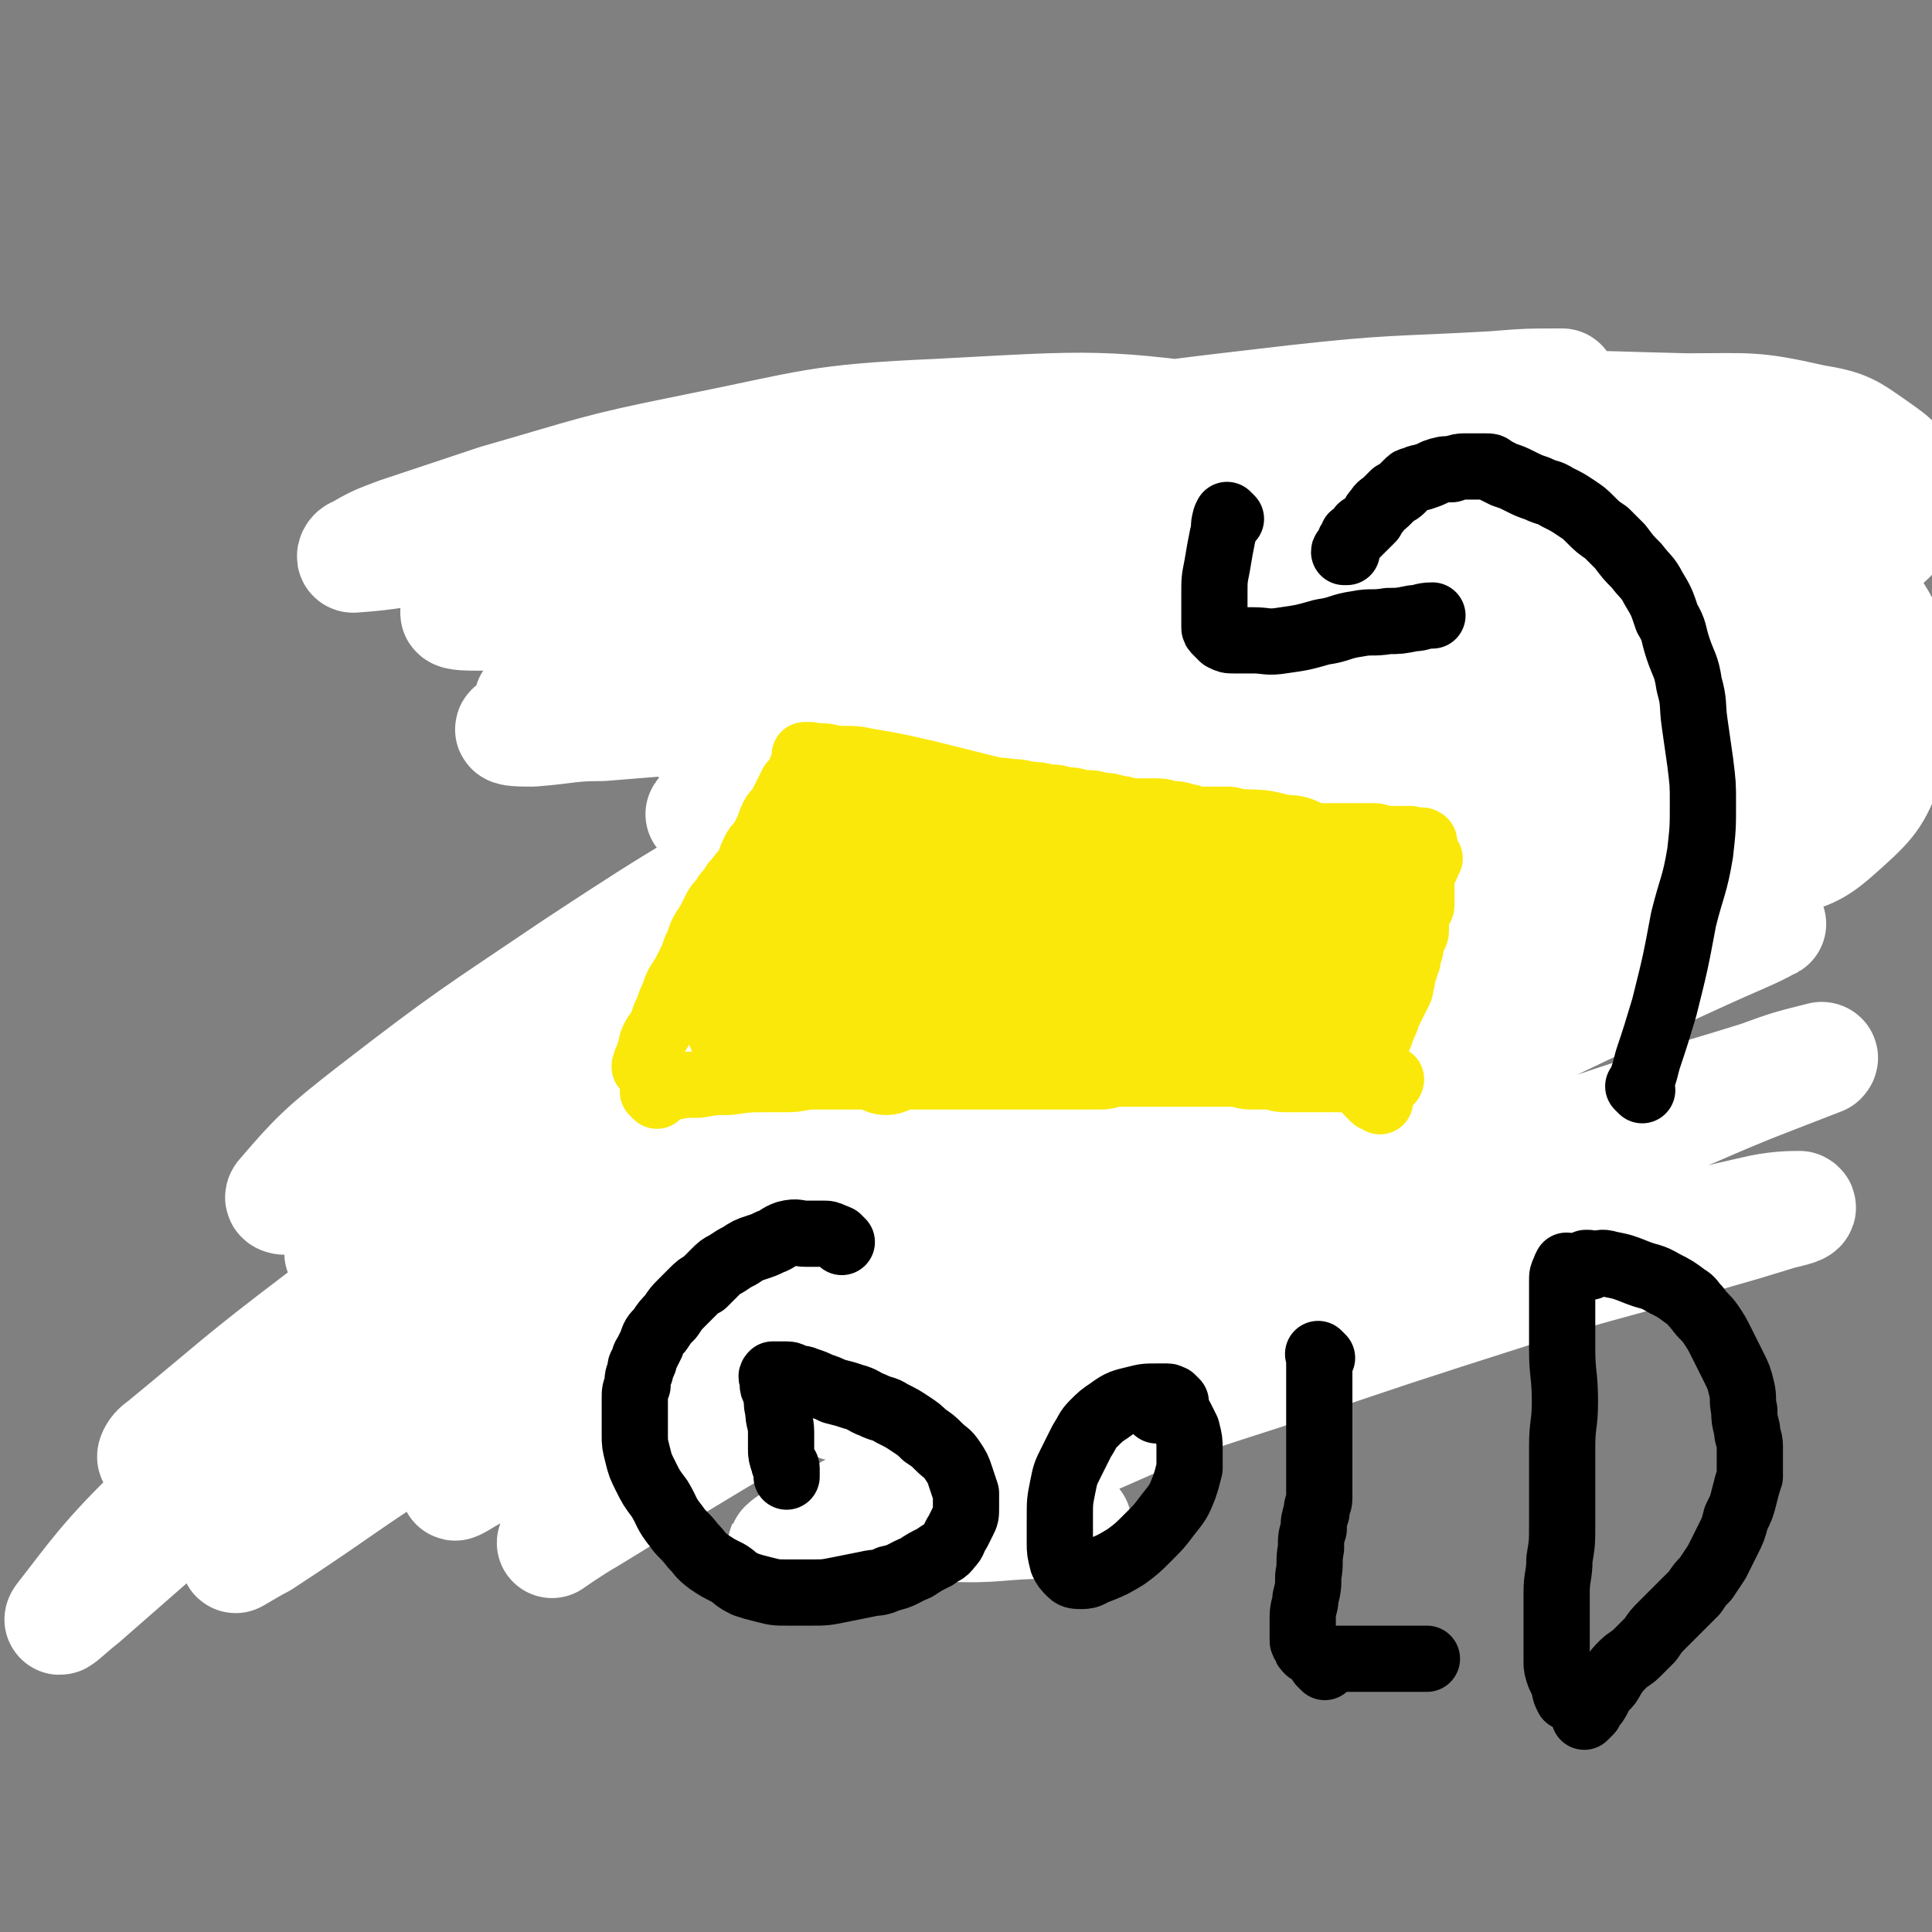 <svg viewBox='0 0 700 700' version='1.1' xmlns='http://www.w3.org/2000/svg' xmlns:xlink='http://www.w3.org/1999/xlink'><rect x="0" y="0" width="700" height="700" fill="#808080" stroke="none"/><g fill='none' stroke='#FAE80B' stroke-width='40' stroke-linecap='round' stroke-linejoin='round'><path d='M197,446c-1,-1 -1,-1 -1,-1 -1,-1 0,0 0,0 0,0 0,0 0,0 2,0 2,0 5,0 3,0 3,0 7,0 5,0 5,0 10,1 6,1 6,1 11,2 4,0 4,0 8,0 4,0 4,1 8,1 3,0 3,0 6,1 5,0 5,0 10,1 5,0 5,0 10,1 5,0 5,0 11,0 5,0 5,0 10,0 5,0 5,0 10,1 5,0 5,0 10,0 4,0 4,0 9,0 5,0 5,0 10,0 4,0 4,0 9,1 4,0 4,0 9,0 3,0 3,0 7,0 4,0 4,0 7,0 4,0 4,0 7,1 4,0 4,0 7,1 4,0 4,0 8,1 4,0 4,0 8,0 4,0 4,0 9,0 4,0 4,0 8,1 4,0 4,0 8,0 4,0 4,0 8,0 4,1 4,1 8,1 4,0 4,0 8,-1 4,0 4,-1 7,-1 4,0 4,0 7,0 3,0 3,0 7,0 3,0 3,0 6,0 4,0 4,0 7,-1 4,0 4,0 7,-1 3,0 3,-1 7,-1 3,0 3,0 6,0 3,0 3,0 6,0 3,0 3,0 6,0 2,0 2,0 5,0 2,0 2,0 4,0 3,0 3,-1 5,-1 2,-1 2,-1 4,-1 1,0 1,0 3,0 0,0 0,0 1,0 0,0 0,0 0,0 0,0 -1,0 -1,0 '/><path d='M191,436c-1,-1 -1,-1 -1,-1 -1,-1 0,0 0,0 0,0 0,-1 0,-1 1,-2 1,-2 2,-3 2,-2 2,-2 4,-5 2,-3 2,-3 4,-6 2,-3 3,-2 5,-5 1,-2 2,-2 3,-4 1,-2 1,-2 2,-4 1,-2 1,-2 3,-4 2,-2 2,-3 4,-5 2,-2 2,-1 5,-3 2,-2 2,-2 5,-4 2,-2 2,-2 5,-4 2,-2 2,-2 4,-4 2,-2 2,-2 4,-5 2,-2 2,-2 4,-4 2,-2 2,-2 4,-5 2,-2 2,-2 4,-4 2,-2 2,-2 4,-5 2,-2 2,-2 5,-5 2,-2 2,-2 4,-5 1,-2 1,-2 3,-4 1,-2 1,-2 3,-4 1,-1 1,-1 3,-3 1,-1 1,-1 2,-3 0,-1 0,-1 1,-2 0,-1 0,0 1,-1 0,-1 1,0 1,-1 0,-1 0,-1 0,-1 0,0 1,0 1,1 1,1 0,1 1,2 0,1 0,1 1,1 1,1 1,1 2,1 2,1 2,0 4,1 2,0 2,0 5,1 4,0 4,0 8,1 4,1 4,1 9,2 4,1 4,0 8,1 5,0 5,0 9,1 5,0 5,0 10,1 5,1 5,1 11,2 4,1 4,0 8,1 5,0 5,0 9,1 4,0 4,0 8,1 4,0 4,0 9,1 4,0 4,1 7,1 5,0 5,0 9,0 4,0 4,0 8,1 4,0 4,0 8,1 4,0 4,0 8,1 5,0 5,0 9,1 3,0 3,1 7,1 3,0 3,0 6,0 2,0 2,0 5,0 3,0 3,0 6,1 3,0 3,0 6,1 3,0 3,1 5,1 4,0 4,0 8,0 3,0 3,0 7,1 3,0 3,1 7,1 3,0 3,0 6,0 2,0 2,1 5,1 2,0 2,0 4,0 2,0 2,1 5,1 2,0 2,0 4,0 1,0 1,0 2,0 1,0 1,1 2,1 1,0 1,0 2,0 1,0 0,0 1,1 0,0 0,1 1,1 1,1 1,1 2,1 0,0 1,0 1,0 1,0 0,1 1,1 0,0 1,0 1,0 1,0 0,1 1,1 0,0 1,0 1,0 1,0 0,1 1,1 0,0 1,0 1,0 0,0 0,0 0,1 0,0 0,0 0,1 0,0 0,0 0,1 0,0 0,0 0,1 0,1 -1,1 -1,2 0,1 0,1 0,3 0,1 0,1 0,3 0,2 0,2 0,4 0,2 -1,2 -1,5 0,2 0,2 0,5 0,3 0,3 0,6 0,3 0,3 0,7 0,3 0,3 0,7 0,3 0,3 0,7 0,2 0,2 0,5 0,2 0,2 0,4 0,2 0,2 0,4 0,1 0,1 0,3 0,1 -1,1 -1,2 0,1 0,1 0,2 0,1 0,1 0,2 0,1 -1,1 -1,2 0,1 0,1 0,2 0,1 -1,0 -1,1 0,0 0,0 0,0 -1,0 -1,0 -1,0 -1,0 -1,-1 -1,-1 -1,-1 -1,-1 -1,-1 -1,-1 -1,-1 -1,-1 -2,-2 -1,-2 -3,-3 -3,-2 -3,-2 -7,-3 -7,-3 -7,-3 -14,-5 -12,-3 -13,-3 -25,-7 -12,-3 -12,-3 -25,-7 -10,-3 -10,-3 -20,-6 -11,-2 -11,-1 -21,-4 -10,-2 -10,-3 -19,-5 -10,-2 -10,-2 -19,-4 -9,-2 -9,-2 -18,-4 -7,-1 -7,-1 -15,-2 -6,-1 -6,-1 -12,-2 -5,-1 -5,-1 -11,-2 -7,0 -7,0 -15,0 -9,1 -9,1 -19,2 -13,2 -13,1 -26,4 -12,2 -12,3 -23,7 -9,2 -9,2 -18,5 -6,1 -6,2 -12,3 -3,1 -3,0 -7,1 -1,0 -2,0 -3,1 0,0 0,1 0,1 1,0 1,0 3,0 7,-1 7,-1 14,-2 15,-3 15,-4 30,-7 20,-4 20,-3 40,-7 19,-3 19,-3 38,-6 17,-2 17,-2 33,-4 13,-1 13,-2 25,-3 8,-1 8,-1 16,-1 5,0 5,0 10,0 2,0 3,0 4,0 0,0 -1,1 -2,1 -7,1 -7,1 -14,2 -14,2 -14,1 -28,3 -14,2 -14,2 -28,4 -15,2 -15,2 -30,5 -11,2 -11,2 -22,4 -7,1 -7,1 -14,3 -2,1 -3,2 -5,2 0,0 -1,-1 0,-1 4,-3 4,-3 9,-6 13,-7 13,-8 28,-14 16,-7 16,-7 34,-12 11,-3 12,-3 24,-5 7,-1 7,-1 15,-2 4,0 4,0 8,0 0,0 0,1 0,1 -5,3 -5,4 -11,7 -15,6 -15,5 -31,10 -15,5 -15,5 -30,10 -11,3 -11,4 -22,7 -7,2 -7,1 -14,3 -4,1 -3,1 -7,2 -1,0 -2,0 -1,0 1,-1 2,-2 5,-3 12,-5 12,-5 24,-9 16,-5 16,-5 33,-10 10,-3 10,-2 21,-5 6,-1 6,-2 13,-3 2,0 4,0 4,0 0,0 -2,0 -3,1 -8,2 -8,3 -15,5 -13,3 -13,3 -25,5 -12,2 -12,2 -23,3 -9,1 -9,1 -18,1 -7,0 -7,1 -14,-1 -3,-1 -5,-1 -6,-4 -1,-2 0,-3 2,-6 5,-6 5,-7 12,-12 10,-5 10,-5 20,-9 9,-2 9,-2 17,-3 7,0 7,-1 13,1 6,2 7,2 12,7 3,4 4,4 5,10 0,8 0,9 -4,16 -5,12 -6,12 -14,22 -8,9 -9,9 -18,15 -7,5 -8,5 -15,7 -5,1 -6,1 -11,0 -3,-1 -5,-2 -6,-5 -1,-4 -1,-5 1,-9 7,-10 8,-12 18,-19 14,-10 15,-10 31,-15 15,-6 15,-5 31,-7 15,-1 15,-1 29,1 12,2 13,2 23,8 5,2 6,3 7,8 0,6 -1,8 -5,14 -7,8 -8,8 -17,14 -10,6 -10,7 -21,10 -10,2 -10,2 -20,2 -9,0 -9,0 -17,-2 -6,-1 -7,-1 -12,-5 -2,-2 -3,-3 -2,-6 2,-6 3,-7 9,-11 12,-9 12,-10 27,-14 16,-6 17,-4 34,-6 14,-1 14,-1 28,0 13,1 13,0 25,4 7,2 8,3 13,8 3,1 3,3 3,5 -1,3 -2,3 -5,5 -7,3 -8,3 -16,5 -11,1 -11,1 -21,1 -9,0 -9,0 -17,-2 -5,-1 -7,-2 -9,-6 -1,-3 -1,-5 2,-8 6,-6 7,-7 16,-10 13,-6 13,-6 28,-9 13,-2 13,-3 27,-2 12,1 13,1 25,5 8,2 9,2 15,7 3,3 3,4 3,9 -1,5 -1,7 -6,11 -7,6 -8,7 -17,10 -12,3 -13,2 -25,3 -10,0 -10,1 -20,-1 -8,-1 -9,-1 -16,-5 -4,-2 -5,-3 -7,-7 -1,-4 0,-5 2,-9 5,-7 5,-8 13,-13 9,-5 10,-5 21,-8 10,-2 10,-2 21,-2 7,0 7,0 15,2 4,1 5,2 8,5 1,1 1,2 0,4 -3,5 -3,6 -8,10 -6,5 -6,5 -13,8 -7,2 -7,2 -13,3 -5,0 -5,0 -10,0 -3,0 -3,0 -7,-1 -1,0 -1,0 -2,-1 0,0 0,-1 1,-1 1,-1 1,-1 3,-2 0,0 0,0 0,0 '/></g>
<g fill='none' stroke='#000000' stroke-width='40' stroke-linecap='round' stroke-linejoin='round'><path d='M317,153c-1,-1 -1,-1 -1,-1 -1,-1 0,0 0,0 0,0 0,0 0,0 0,0 0,0 0,0 -1,-1 0,0 0,0 -1,1 -2,0 -3,1 -3,1 -3,1 -6,3 -4,2 -4,2 -9,5 -5,3 -5,3 -10,6 -3,2 -3,2 -6,5 -1,1 -1,1 -3,3 -1,1 -2,1 -3,3 -1,1 -1,1 -2,3 -1,1 -1,1 -2,3 -1,2 -1,2 -2,4 -1,2 0,2 -1,5 -1,2 -1,2 -1,5 0,2 0,2 0,4 0,2 0,2 0,4 0,1 0,1 0,3 0,1 0,1 0,3 0,1 0,1 0,3 0,2 0,2 0,4 0,2 0,2 1,4 0,2 0,2 1,4 0,1 0,1 1,3 0,1 0,1 1,3 0,1 0,1 1,2 1,1 1,1 2,3 1,1 1,1 2,3 1,1 1,1 2,3 0,1 0,1 1,2 1,1 1,1 2,3 1,1 1,1 2,3 1,1 1,1 2,2 1,1 1,1 3,2 1,1 1,0 2,1 1,0 1,0 2,1 1,0 1,0 2,1 1,0 1,1 2,1 1,0 1,0 2,0 0,0 0,0 1,0 0,0 0,0 1,0 0,0 1,0 1,0 1,0 0,-1 1,-1 '/><path d='M311,255c-1,-1 -1,-1 -1,-1 -1,-1 0,0 0,0 0,0 0,0 0,0 0,0 0,0 0,0 -1,-1 0,0 0,0 0,0 0,0 0,0 3,0 3,0 6,-1 4,-1 4,-1 8,-2 7,-2 6,-2 13,-4 5,-1 5,-1 11,-2 2,-1 2,-1 5,-2 2,-1 2,-1 4,-2 1,-1 1,-1 3,-2 1,-1 1,0 2,-1 1,-1 0,-1 1,-2 0,-1 1,-1 1,-2 1,-1 1,-1 1,-3 0,-1 0,-1 0,-2 0,-1 0,-1 0,-2 0,-1 -1,-1 -1,-2 -1,-1 0,-1 -1,-2 0,-1 0,-1 -1,-2 -1,-1 -1,0 -2,-1 -1,-1 -1,0 -2,-1 -1,0 -1,0 -2,-1 -1,-1 -1,-1 -3,-2 -1,-1 -1,0 -3,-1 -1,-1 -1,-1 -3,-2 -1,-1 -1,0 -3,-1 -1,-1 -1,0 -3,-1 -1,-1 -1,-1 -3,-2 -1,0 -1,-1 -2,-1 -1,-1 -1,0 -3,-1 -1,0 -1,-1 -2,-1 -1,-1 -1,0 -2,-1 -1,0 -1,-1 -2,-1 -1,0 -1,0 -1,0 -1,0 -1,0 -1,0 -1,0 -1,0 -1,0 -1,0 0,-1 0,-1 0,0 0,0 0,0 -1,0 -1,0 -1,1 0,0 0,0 0,0 0,1 0,1 0,2 0,0 0,0 0,1 0,0 0,0 0,1 0,0 0,0 0,1 0,0 0,0 0,1 0,0 0,0 0,1 0,0 0,0 0,0 0,0 0,0 0,0 0,0 0,0 0,0 -1,-1 0,0 0,0 0,0 0,0 0,0 '/><path d='M456,206c-1,-1 -1,-1 -1,-1 -1,-1 0,0 0,0 0,0 0,0 0,0 -1,0 -1,0 -2,0 -3,1 -3,1 -6,2 -5,2 -5,2 -10,6 -7,4 -7,4 -13,9 -6,4 -6,4 -10,9 -3,4 -4,4 -6,7 -2,5 -2,5 -3,9 -1,4 -1,4 -1,8 0,3 0,3 1,7 1,2 2,2 4,4 3,2 3,2 7,4 3,1 3,1 7,2 4,1 4,1 8,1 4,0 4,0 9,-1 5,-1 5,-1 10,-3 4,-1 4,-1 8,-4 3,-2 3,-2 6,-5 2,-3 2,-3 4,-7 1,-3 1,-3 2,-7 1,-3 1,-3 1,-7 0,-3 0,-3 0,-6 0,-3 0,-3 -1,-6 -1,-2 -1,-2 -2,-4 -1,-1 -1,-1 -3,-2 -2,-1 -2,0 -5,-1 0,0 0,0 0,0 '/><path d='M522,184c-1,-1 -1,-1 -1,-1 -1,-1 0,0 0,0 0,0 0,0 0,0 0,0 -1,0 -1,1 -1,3 -1,3 -1,7 -1,7 -1,7 -2,13 -1,10 -1,10 -2,19 -1,9 -1,9 -1,17 0,6 0,6 0,11 0,4 0,4 0,8 0,2 0,2 1,4 1,2 1,2 3,4 2,2 2,2 5,3 3,1 3,0 7,0 4,0 4,0 9,0 6,0 6,0 12,-1 7,0 7,0 13,-1 5,-1 5,-1 10,-2 3,-1 3,0 6,-1 0,0 0,0 0,0 '/><path d='M642,175c-1,-1 -1,-1 -1,-1 -1,-1 0,0 0,0 0,0 0,0 0,0 0,0 0,-1 0,0 -1,0 -1,0 -1,1 -1,2 -1,2 -1,4 -1,6 -1,6 -1,12 0,7 0,7 0,15 0,8 0,8 1,16 0,7 1,7 1,13 0,6 0,6 0,11 0,5 0,5 0,10 0,3 0,3 0,7 0,4 0,4 0,8 0,3 0,3 0,6 0,2 0,2 0,5 0,1 0,1 0,3 0,1 0,1 1,3 0,1 0,1 1,3 0,0 0,0 0,0 '/></g>
<g fill='none' stroke='#FFFFFF' stroke-width='40' stroke-linecap='round' stroke-linejoin='round'><path d='M599,209c-1,-1 -1,-1 -1,-1 -1,-1 -1,-1 -2,-2 -4,-3 -4,-4 -8,-7 -9,-5 -9,-5 -18,-9 -14,-7 -13,-9 -28,-14 -43,-13 -43,-16 -88,-22 -56,-8 -57,-7 -114,-4 -45,2 -45,4 -90,13 -35,7 -35,8 -70,18 -18,6 -18,6 -36,12 -8,3 -8,3 -15,7 -1,0 -2,2 -1,2 14,-1 16,-2 31,-4 36,-5 36,-5 72,-11 43,-7 43,-8 86,-15 43,-6 43,-6 85,-12 38,-5 38,-4 76,-9 24,-3 24,-3 48,-7 13,-1 13,-2 26,-4 6,0 6,0 13,-1 0,0 1,0 1,0 -12,0 -13,0 -25,1 -36,2 -36,1 -72,5 -43,5 -43,5 -85,11 -43,7 -43,7 -85,16 -39,7 -39,8 -77,16 -22,5 -22,5 -43,10 -9,2 -9,2 -17,5 -1,0 0,1 0,1 21,-3 22,-4 43,-8 40,-6 40,-6 80,-12 48,-8 48,-8 95,-14 44,-6 44,-6 89,-11 36,-3 36,-3 72,-6 20,-2 20,-1 41,-2 11,0 11,0 21,0 3,0 7,0 6,1 -7,2 -12,3 -23,5 -37,8 -37,8 -74,16 -48,10 -49,9 -97,20 -48,12 -47,12 -95,24 -39,10 -38,11 -77,22 -19,5 -19,5 -37,11 -7,2 -9,2 -14,4 -1,0 1,0 3,0 26,-6 26,-6 52,-12 39,-9 39,-10 79,-19 45,-11 45,-11 91,-20 44,-9 44,-9 89,-16 34,-5 34,-5 69,-9 19,-2 19,-1 38,-2 7,0 9,-1 14,1 2,0 2,3 0,4 -19,9 -20,9 -42,17 -34,12 -34,11 -69,21 -41,13 -41,13 -82,24 -39,12 -39,11 -78,22 -30,9 -30,9 -61,17 -15,5 -15,5 -30,9 -5,2 -9,3 -11,4 -1,0 3,-1 6,-2 26,-7 26,-7 52,-14 37,-10 37,-10 75,-19 39,-10 39,-10 79,-19 36,-8 36,-8 73,-15 21,-4 21,-4 43,-7 12,-3 12,-3 23,-5 5,-1 8,-2 10,-2 0,0 -2,0 -5,1 -19,2 -19,2 -39,4 -37,4 -37,3 -74,8 -40,5 -40,5 -79,10 -37,6 -36,6 -73,12 -27,5 -27,5 -54,10 -14,2 -14,2 -29,5 -6,1 -7,2 -12,3 -1,0 0,-1 1,-1 18,-3 18,-3 37,-6 35,-6 35,-6 70,-11 37,-6 37,-6 74,-10 31,-3 31,-3 62,-5 21,-2 21,-1 42,-2 11,0 11,0 23,0 3,0 7,0 7,0 0,0 -4,0 -8,1 -27,2 -27,2 -53,4 -38,4 -38,3 -76,7 -44,4 -44,4 -87,9 -38,4 -37,4 -75,8 -24,2 -24,2 -49,4 -12,0 -12,1 -25,2 -4,0 -9,0 -8,-1 3,-2 8,-3 15,-5 31,-9 31,-10 62,-17 40,-10 40,-10 80,-18 38,-8 38,-8 76,-14 33,-6 33,-6 66,-10 21,-3 21,-3 41,-5 12,-1 12,0 24,-2 4,0 8,0 7,-1 -1,-1 -4,-1 -9,-1 -27,0 -27,1 -53,2 -39,2 -39,1 -78,5 -40,3 -40,4 -80,9 -39,4 -39,4 -77,8 -27,3 -27,3 -54,5 -15,1 -15,2 -31,3 -4,0 -9,0 -9,-1 0,-2 5,-4 10,-6 29,-10 29,-10 59,-18 43,-12 43,-12 87,-20 51,-10 51,-10 102,-17 52,-8 52,-8 105,-12 41,-3 41,-2 83,-1 23,0 24,-1 46,4 12,2 13,3 23,10 7,5 9,6 10,14 1,9 2,12 -5,19 -16,15 -18,16 -39,25 -30,13 -31,12 -63,19 -34,8 -34,7 -68,12 -27,4 -27,4 -54,6 -16,1 -16,1 -32,2 -8,0 -9,1 -16,0 -1,0 -2,-2 -1,-2 13,-7 15,-7 29,-11 29,-9 29,-9 59,-17 30,-7 30,-7 60,-13 22,-4 22,-3 45,-7 14,-2 14,-2 28,-4 7,0 7,0 14,0 1,0 3,1 2,2 -8,5 -10,5 -20,10 -28,12 -28,12 -57,22 -29,10 -29,9 -59,18 -21,6 -21,6 -42,12 -11,3 -12,3 -23,7 -4,1 -5,1 -9,3 0,0 0,-1 1,-1 10,-3 11,-3 22,-6 25,-7 25,-6 50,-14 24,-8 24,-8 48,-17 19,-7 19,-8 38,-16 12,-5 12,-5 24,-12 7,-3 7,-3 13,-8 3,-3 3,-3 5,-6 1,-2 2,-2 3,-4 0,-1 0,-2 0,-3 1,-3 1,-3 2,-6 1,-4 1,-4 3,-8 2,-6 2,-6 5,-11 1,-2 1,-3 3,-5 1,-1 2,-2 3,-1 2,1 3,2 4,5 3,7 3,7 4,15 2,14 2,14 2,28 -1,19 -1,19 -4,37 -3,17 -3,18 -10,34 -4,11 -4,11 -11,20 -3,5 -4,6 -9,8 -5,2 -7,2 -10,-1 -6,-4 -7,-6 -10,-13 -4,-10 -4,-11 -5,-22 0,-12 1,-13 5,-25 4,-12 4,-12 11,-22 6,-8 6,-8 14,-14 6,-3 7,-4 14,-5 7,0 8,0 14,5 9,6 10,7 15,16 5,9 5,10 6,21 1,13 1,15 -4,27 -5,13 -6,15 -16,24 -11,10 -12,10 -26,14 -14,5 -15,5 -31,5 -18,-1 -18,-1 -36,-6 -19,-4 -19,-4 -37,-11 -17,-7 -17,-7 -32,-16 -12,-8 -12,-8 -23,-17 -8,-6 -8,-6 -14,-13 -4,-5 -5,-6 -6,-12 -1,-4 -2,-6 1,-9 5,-6 6,-7 14,-9 15,-5 16,-4 32,-5 20,0 20,0 39,4 19,3 19,3 37,11 11,5 12,5 21,14 5,5 7,6 7,13 0,7 -1,9 -6,14 -9,8 -11,8 -23,12 -16,4 -17,4 -34,5 -21,1 -21,0 -42,-1 -21,-1 -21,-1 -42,-3 -19,-2 -19,-3 -37,-6 -12,-2 -12,-1 -24,-4 -6,-1 -7,-1 -13,-4 -1,-1 -3,-3 -1,-4 6,-6 8,-6 17,-9 24,-9 24,-9 48,-15 27,-6 27,-5 54,-9 28,-3 28,-3 55,-4 23,0 23,0 46,2 16,0 16,0 31,2 8,1 9,1 16,4 2,1 5,2 4,4 -3,4 -6,5 -12,8 -19,5 -19,5 -38,8 -26,4 -26,3 -53,6 -26,2 -26,1 -53,3 -24,1 -24,2 -47,2 -18,1 -18,1 -36,1 -11,0 -11,0 -21,-1 -6,0 -6,0 -11,-1 -1,0 -2,-1 -1,-2 9,-4 10,-4 21,-7 27,-8 27,-9 55,-15 30,-7 30,-7 60,-12 27,-4 27,-3 55,-7 22,-2 22,-2 43,-4 13,-1 13,-1 26,-2 6,0 7,-1 13,0 1,0 0,2 -1,2 -23,9 -23,9 -46,17 -42,13 -43,12 -84,25 -52,17 -52,17 -102,35 -56,20 -56,20 -111,42 -52,21 -51,22 -103,44 -38,17 -38,17 -77,33 -16,7 -16,8 -33,13 -3,1 -8,1 -6,-1 12,-14 15,-17 33,-31 35,-27 36,-27 73,-52 44,-29 44,-28 90,-54 47,-27 48,-26 96,-50 37,-19 37,-19 75,-35 18,-8 19,-8 37,-14 6,-2 11,-4 12,-3 1,1 -4,4 -9,8 -29,19 -29,18 -60,37 -45,27 -45,26 -90,53 -50,32 -50,31 -99,64 -42,28 -41,29 -81,58 -23,15 -22,16 -44,32 -6,4 -12,8 -12,8 0,0 5,-5 11,-9 29,-23 29,-23 59,-45 44,-31 44,-31 88,-61 46,-31 45,-32 92,-60 37,-22 38,-21 76,-41 22,-12 22,-12 44,-22 8,-4 10,-5 16,-7 1,0 -1,2 -2,3 -25,16 -25,16 -51,31 -45,28 -46,27 -90,55 -58,38 -58,38 -114,78 -51,36 -51,36 -101,74 -36,28 -36,29 -71,58 -12,10 -15,13 -24,20 -2,1 0,-3 2,-4 28,-23 28,-24 57,-46 46,-35 45,-35 92,-68 55,-38 55,-38 111,-74 50,-31 50,-31 102,-60 37,-21 38,-20 76,-39 16,-8 16,-8 33,-17 2,-1 6,-2 4,-1 -19,11 -23,12 -47,26 -45,26 -46,25 -91,53 -59,38 -59,38 -115,79 -59,43 -58,43 -115,89 -44,35 -44,36 -87,72 -24,21 -24,21 -48,42 -4,3 -10,9 -8,6 11,-14 16,-22 36,-41 36,-36 36,-36 76,-68 54,-43 54,-43 111,-81 58,-38 58,-37 119,-70 49,-27 49,-27 100,-50 27,-13 28,-12 57,-22 5,-2 14,-5 11,-3 -13,10 -21,14 -43,27 -43,28 -43,27 -87,54 -54,34 -54,33 -107,68 -52,35 -52,36 -103,72 -36,25 -35,26 -71,52 -15,11 -16,12 -31,21 -1,1 -1,-1 0,-2 31,-23 31,-23 63,-45 53,-36 52,-37 107,-71 65,-39 66,-39 133,-74 58,-30 58,-29 118,-56 39,-17 39,-16 79,-31 8,-3 20,-8 16,-6 -12,6 -25,10 -49,22 -48,24 -48,24 -95,50 -60,33 -60,32 -119,67 -55,33 -55,33 -109,68 -44,28 -43,29 -87,57 -26,17 -26,18 -52,35 -4,2 -12,7 -9,5 14,-13 21,-19 44,-36 44,-32 43,-33 89,-62 63,-41 62,-42 127,-78 62,-34 63,-34 126,-64 48,-23 49,-22 98,-42 22,-9 22,-9 45,-17 1,0 2,1 1,2 -28,16 -30,16 -61,32 -50,27 -50,26 -99,54 -54,31 -54,32 -107,65 -48,30 -47,31 -95,62 -34,22 -34,23 -68,45 -10,7 -15,10 -21,13 -1,1 4,-2 7,-4 34,-20 34,-21 68,-42 56,-32 56,-32 113,-63 61,-32 61,-32 122,-62 48,-24 48,-24 96,-45 28,-12 28,-12 57,-22 4,-2 12,-4 9,-2 -19,12 -26,15 -53,30 -49,28 -49,28 -98,56 -57,33 -58,33 -114,67 -49,30 -48,31 -97,62 -30,18 -30,18 -61,37 -7,4 -14,9 -14,9 0,-1 6,-6 13,-11 32,-20 32,-21 66,-40 52,-29 52,-29 106,-57 55,-28 55,-28 111,-54 43,-20 43,-20 87,-39 24,-10 24,-10 48,-20 5,-2 13,-4 10,-3 -5,3 -13,6 -26,12 -35,16 -35,16 -70,33 -45,21 -45,20 -89,43 -42,22 -42,23 -83,46 -28,15 -27,16 -55,31 -7,5 -13,7 -15,9 -1,1 4,-2 8,-3 34,-14 34,-15 68,-28 48,-18 49,-17 97,-35 49,-17 49,-17 97,-33 32,-11 32,-10 64,-20 11,-4 11,-4 23,-7 0,0 1,0 0,1 -23,9 -24,9 -47,19 -40,16 -41,16 -80,34 -47,21 -48,20 -94,43 -43,21 -43,21 -85,43 -26,13 -26,13 -52,27 -9,5 -15,7 -18,10 -2,1 4,-1 9,-2 33,-12 33,-13 66,-25 49,-18 49,-19 99,-35 47,-16 47,-16 94,-31 33,-10 33,-9 66,-19 14,-4 14,-4 27,-8 4,-1 9,-2 7,-3 -3,0 -9,0 -17,2 -35,8 -35,8 -70,18 -43,13 -43,13 -86,30 -40,15 -40,16 -79,33 -23,10 -23,10 -45,21 -8,4 -12,4 -16,9 -1,1 2,2 4,3 18,1 19,-1 37,-1 5,0 5,0 10,0 '/></g>
<g fill='none' stroke='#FAE80B' stroke-width='24' stroke-linecap='round' stroke-linejoin='round'><path d='M238,397c-1,-1 -1,-1 -1,-1 -1,-1 0,0 0,0 0,0 0,0 0,0 0,0 0,-1 1,-1 2,-1 2,-1 5,-1 5,-1 5,-1 10,-1 6,-1 6,-1 11,-1 7,-1 7,-1 13,-1 4,0 4,0 8,0 5,0 5,-1 10,-1 5,0 5,0 10,0 5,0 5,0 10,0 5,0 5,0 10,0 4,0 4,0 8,0 4,0 4,0 8,0 4,0 4,0 9,0 4,0 4,0 8,0 4,0 4,0 8,0 4,0 4,0 9,0 4,0 4,0 8,0 4,0 4,0 8,0 4,0 4,0 8,0 3,0 3,-1 6,-1 4,0 4,0 8,0 3,0 3,0 7,0 3,0 3,0 7,0 4,0 4,0 8,0 3,0 3,0 6,0 3,0 3,0 6,0 3,0 3,1 6,1 3,0 3,0 6,0 3,0 3,1 7,1 3,0 3,0 6,0 2,0 2,0 5,0 2,0 2,0 5,0 2,0 2,0 4,0 2,0 2,0 5,0 2,0 2,0 4,0 1,0 1,0 3,0 1,0 1,0 2,0 1,0 1,0 2,0 0,0 0,0 1,0 0,0 1,0 1,0 0,0 0,1 -1,1 -1,1 -1,0 -2,1 0,0 0,0 0,0 '/><path d='M235,388c-1,-1 -1,-1 -1,-1 -1,-1 0,0 0,0 0,0 0,0 0,0 0,0 0,0 0,0 -1,-1 0,-1 0,-2 0,-1 1,-1 1,-2 0,-1 0,-1 1,-3 0,-2 0,-2 1,-4 1,-2 1,-1 2,-3 1,-2 1,-2 2,-5 1,-2 1,-2 2,-5 1,-2 1,-2 2,-5 1,-2 1,-2 3,-5 1,-2 1,-2 2,-4 1,-2 1,-2 2,-5 1,-2 1,-2 2,-5 1,-2 1,-2 3,-5 1,-2 1,-2 2,-4 1,-2 1,-2 3,-4 1,-2 1,-2 3,-4 1,-2 1,-2 3,-4 1,-2 2,-2 3,-4 1,-2 1,-3 2,-5 1,-2 1,-2 3,-4 1,-2 1,-2 2,-4 1,-2 1,-3 2,-5 1,-2 2,-2 3,-4 1,-2 1,-2 2,-4 1,-2 1,-2 2,-4 1,-1 1,-1 2,-2 1,-1 0,-1 1,-2 0,-1 0,-1 1,-1 0,0 0,0 1,0 0,1 -1,1 0,2 0,1 0,0 1,1 0,0 0,0 0,0 '/><path d='M293,275c-1,-1 -1,-1 -1,-1 -1,-1 0,0 0,0 0,0 0,0 0,0 0,0 -1,0 0,0 1,-1 2,0 5,0 4,0 4,1 8,1 5,0 5,0 10,1 6,1 6,1 11,2 5,1 4,1 9,2 4,1 4,1 8,2 4,1 4,1 8,2 4,1 4,1 8,2 3,1 3,0 7,1 3,0 3,0 7,1 3,0 3,0 7,1 3,0 3,0 6,1 3,0 3,0 6,1 4,0 4,0 7,1 3,0 3,0 6,1 3,0 3,1 6,1 3,0 3,0 6,0 4,0 4,0 7,1 3,0 3,0 6,1 2,0 2,1 5,1 2,0 2,0 4,0 2,0 2,0 5,0 2,0 2,0 5,1 3,0 3,0 6,1 3,1 3,1 6,2 3,1 3,0 7,1 3,0 3,1 6,1 2,0 2,0 4,0 2,0 2,0 5,0 2,0 2,0 5,0 2,0 2,0 5,0 2,0 2,0 5,0 2,0 2,1 4,1 1,0 1,0 3,0 1,0 1,0 3,0 1,0 1,0 3,0 1,0 1,1 2,1 0,0 0,0 1,0 0,0 0,0 1,0 0,0 0,0 1,0 0,0 0,0 0,0 0,0 -1,-1 -1,0 0,0 0,0 0,1 '/><path d='M500,399c-1,-1 -1,-1 -1,-1 -1,-1 0,0 0,0 0,0 0,0 0,0 0,0 0,0 0,0 -1,-1 -1,0 -1,0 -1,-1 -1,-1 -2,-2 -1,-1 -1,-1 -1,-2 0,-1 0,-1 0,-2 0,-1 0,-1 0,-1 0,-1 1,-1 1,-2 1,-1 0,-1 1,-3 1,-2 0,-2 1,-4 0,-2 0,-2 1,-5 1,-2 1,-2 2,-5 1,-2 1,-2 2,-5 1,-2 1,-2 2,-4 1,-2 1,-2 2,-4 1,-2 0,-2 1,-4 0,-2 0,-2 1,-4 0,-1 0,-1 1,-3 0,-2 0,-2 1,-4 0,-2 0,-2 1,-4 0,-1 1,-1 1,-3 0,-2 0,-2 0,-4 0,-1 0,-1 1,-3 0,-1 1,-1 1,-2 0,-1 0,-1 0,-3 0,-1 0,-1 0,-3 0,-1 0,-1 0,-3 0,-2 0,-2 1,-4 0,-1 1,-1 1,-2 0,-1 0,-1 0,-2 0,-1 0,-1 0,-1 0,0 0,0 0,0 0,0 -1,-1 0,-1 0,0 0,1 1,2 '/></g>
<g fill='none' stroke='#FAE80B' stroke-width='40' stroke-linecap='round' stroke-linejoin='round'><path d='M321,384c-1,-1 -1,-1 -1,-1 -1,-1 0,0 0,0 0,-1 0,-1 0,-2 0,-2 0,-2 1,-5 1,-5 1,-5 3,-10 3,-8 3,-8 7,-15 3,-6 3,-6 7,-11 2,-2 2,-2 5,-5 1,-2 1,-2 3,-4 0,0 0,-1 1,-1 0,0 0,0 1,0 0,0 1,0 0,0 0,2 0,2 -2,4 -3,3 -2,3 -6,6 -4,3 -4,3 -10,6 -6,3 -6,3 -13,6 -5,2 -6,2 -12,3 -5,1 -5,1 -10,0 -3,0 -4,0 -7,-2 -2,-2 -3,-2 -4,-5 -1,-3 -1,-4 0,-7 2,-5 3,-5 7,-10 5,-5 5,-5 11,-8 6,-4 7,-4 14,-6 4,-1 4,-1 9,0 4,1 4,1 8,3 3,2 3,2 5,6 1,3 1,3 1,7 -1,6 -1,6 -4,12 -3,7 -2,7 -7,13 -3,6 -4,6 -9,10 -3,2 -3,2 -8,4 -3,1 -3,1 -6,1 -4,-1 -4,-1 -7,-3 -3,-3 -3,-3 -5,-7 -2,-5 -1,-5 -2,-11 0,-6 -1,-6 0,-12 1,-5 1,-5 3,-11 2,-5 2,-5 5,-10 2,-3 2,-3 5,-6 2,-2 3,-2 6,-4 2,-1 2,-1 4,-2 1,0 2,-1 3,0 2,1 2,1 3,3 1,3 1,3 2,7 1,4 1,4 1,8 0,4 0,4 -1,9 -1,5 -1,5 -3,9 -2,5 -2,5 -5,10 -2,3 -2,4 -5,7 -2,2 -3,2 -6,4 -3,2 -3,1 -6,3 -2,1 -2,1 -5,2 -2,1 -2,0 -5,1 -2,0 -2,1 -4,1 -1,0 -1,0 -2,0 -1,0 -1,0 -2,0 -1,0 -1,0 -1,0 -1,0 -1,0 -1,0 -1,0 -1,-1 -1,-1 -1,-1 0,-1 0,-1 0,-1 0,-1 0,-1 0,-2 0,-2 0,-4 1,-3 1,-3 2,-7 2,-4 2,-4 5,-9 3,-5 2,-5 6,-10 4,-5 4,-4 9,-9 4,-4 4,-4 9,-8 4,-3 4,-3 9,-6 2,-1 3,-1 6,-1 2,0 3,0 5,1 2,1 2,2 4,4 1,2 1,2 2,5 0,2 0,2 0,5 0,2 -1,2 -2,5 -2,3 -1,3 -4,6 -3,3 -4,3 -8,6 -4,3 -4,3 -9,5 -4,2 -4,2 -10,3 -3,0 -3,0 -7,0 -3,0 -3,0 -6,-2 -3,-2 -3,-2 -6,-6 -2,-3 -2,-3 -3,-7 -1,-4 -1,-4 0,-9 1,-5 1,-5 3,-11 2,-5 2,-5 5,-11 3,-4 2,-5 7,-9 3,-3 3,-2 8,-4 4,-1 4,-2 8,-2 4,0 4,0 8,1 4,2 5,2 9,5 3,3 3,3 6,8 3,4 3,5 5,10 1,4 1,4 2,9 0,3 0,3 0,7 0,3 0,3 -1,7 0,2 0,2 -1,5 0,1 0,1 -1,3 0,0 -1,1 -1,1 0,0 1,0 1,0 3,-1 3,-2 6,-3 9,-4 9,-4 18,-7 12,-3 12,-3 24,-4 12,-1 12,0 23,1 11,1 11,2 21,4 7,1 8,1 14,4 4,1 4,1 7,4 1,1 1,2 0,3 -3,3 -3,4 -8,6 -9,5 -9,5 -19,8 -12,3 -13,3 -25,5 -12,2 -12,2 -23,3 -8,1 -8,1 -15,1 -5,0 -5,0 -9,-1 -1,0 -2,-1 -1,-2 2,-2 4,-3 8,-4 12,-4 12,-4 25,-7 16,-3 16,-3 31,-5 14,-1 14,-1 27,-1 10,0 10,1 20,2 5,1 6,0 10,2 1,0 1,2 0,2 -2,1 -3,0 -7,0 -10,-1 -10,-1 -21,-3 -12,-2 -12,-2 -25,-5 -11,-2 -11,-2 -22,-4 -10,-2 -10,-2 -19,-4 -7,-1 -7,-1 -14,-3 -2,-1 -4,-1 -5,-3 -1,-2 0,-3 2,-5 8,-6 8,-6 17,-10 14,-6 14,-6 29,-10 14,-4 14,-4 28,-6 9,-1 10,-1 19,-1 7,0 7,1 13,2 3,0 4,0 6,2 0,0 0,1 -1,2 -4,2 -4,2 -9,3 -8,1 -8,1 -17,2 -11,1 -11,1 -22,1 -10,0 -10,-1 -20,-2 -7,-1 -7,-1 -13,-2 -4,0 -4,0 -8,-1 -1,0 -2,0 -2,-1 0,-1 1,-1 3,-2 5,-2 5,-2 10,-3 8,-1 8,-2 16,-2 8,0 8,0 15,1 7,1 7,1 14,3 3,1 3,1 6,2 2,1 3,1 3,2 0,1 -1,1 -3,2 -6,2 -6,3 -11,4 -11,2 -11,2 -21,3 -9,1 -9,1 -17,1 -7,0 -7,0 -13,0 -3,0 -3,0 -7,0 -1,0 -2,0 -2,0 0,0 1,-1 3,-1 8,-2 8,-2 17,-3 15,-1 15,-1 31,-1 14,0 14,0 28,1 12,1 12,0 24,3 8,1 8,2 15,5 5,1 5,1 8,4 2,1 2,2 2,5 -1,4 -1,5 -4,8 -4,6 -4,6 -10,12 -6,5 -6,5 -13,10 -4,3 -4,3 -10,5 -3,1 -4,1 -8,1 -3,0 -3,-1 -6,-3 -1,-2 -2,-2 -2,-5 0,-5 0,-5 2,-10 2,-5 2,-5 5,-10 3,-4 3,-4 7,-9 2,-3 3,-3 6,-5 2,-1 2,-1 4,-2 1,0 1,-1 2,-1 0,0 1,0 1,0 0,1 0,1 -1,2 -3,2 -3,1 -7,3 -9,3 -8,4 -17,7 -12,3 -12,3 -23,6 -13,2 -13,3 -25,4 -12,1 -12,1 -23,1 -12,0 -12,0 -23,-1 -10,-1 -10,-2 -19,-4 -8,-2 -8,-2 -16,-4 -6,-2 -6,-1 -12,-4 -4,-2 -4,-2 -8,-5 -2,-2 -3,-1 -4,-4 -1,-2 -1,-2 0,-5 1,-3 1,-4 3,-7 3,-4 3,-4 8,-7 5,-3 6,-2 12,-3 6,-1 7,-1 13,0 9,1 9,1 16,4 7,2 7,3 13,6 3,2 3,2 7,4 2,1 2,1 4,3 1,1 1,2 0,3 -1,3 -2,3 -4,5 -4,5 -4,5 -10,9 -7,5 -7,5 -14,10 -8,4 -8,4 -16,8 -7,2 -7,2 -13,4 -4,1 -5,1 -9,0 -3,-1 -4,-1 -6,-3 -1,-2 -1,-3 0,-6 2,-5 1,-6 5,-11 5,-6 5,-6 12,-12 6,-4 6,-4 13,-8 4,-3 4,-3 10,-5 3,-1 3,-1 7,-1 2,0 2,-1 4,0 1,1 1,1 1,3 0,3 0,3 -2,6 -4,6 -5,6 -10,12 -7,7 -7,8 -15,14 -7,7 -7,6 -14,12 -6,3 -6,3 -13,7 -4,2 -4,3 -10,5 -3,1 -3,1 -7,2 -2,1 -2,1 -5,1 -2,0 -2,0 -4,-1 -1,-1 -1,-1 -2,-2 -1,-1 0,-1 -1,-3 -1,-1 -1,-1 -1,-3 -1,-1 0,-1 -1,-3 0,-1 -1,-1 -1,-2 0,-1 0,-1 0,-1 0,0 0,0 0,0 0,0 0,-1 0,-1 -1,0 0,1 0,2 '/></g>
<g fill='none' stroke='#000000' stroke-width='24' stroke-linecap='round' stroke-linejoin='round'><path d='M305,450c-1,-1 -1,-1 -1,-1 -1,-1 0,0 0,0 0,0 0,0 0,0 -1,0 -1,-1 -2,-1 -2,-1 -2,-1 -4,-1 -3,0 -3,0 -6,0 -3,0 -3,-1 -7,0 -3,1 -3,2 -6,3 -2,1 -2,1 -5,2 -3,1 -3,1 -6,3 -2,1 -2,1 -5,3 -2,1 -2,1 -4,3 -2,2 -2,2 -4,4 -2,1 -2,1 -4,3 -2,2 -2,2 -4,4 -2,2 -2,2 -4,5 -2,2 -2,2 -4,5 -2,2 -2,2 -3,5 -1,2 -1,2 -2,4 -1,1 0,1 -1,3 -1,1 -1,1 -1,3 -1,2 -1,2 -1,5 -1,2 -1,2 -1,5 0,3 0,3 0,6 0,3 0,3 0,7 0,3 0,3 1,7 1,4 1,4 3,8 2,4 2,4 5,8 3,5 2,5 6,10 2,3 3,3 6,7 3,3 2,3 6,6 3,2 3,2 7,4 3,2 2,2 6,4 3,1 3,1 7,2 4,1 4,1 8,1 4,0 4,0 9,0 5,0 5,0 10,-1 5,-1 5,-1 10,-2 4,-1 4,0 8,-2 5,-1 5,-2 10,-4 3,-2 3,-2 7,-4 2,-2 3,-1 5,-4 2,-2 1,-2 3,-5 1,-2 1,-2 2,-4 1,-2 1,-2 1,-5 0,-2 0,-2 0,-5 -1,-3 -1,-3 -2,-6 -1,-3 -1,-3 -3,-6 -2,-3 -2,-2 -5,-5 -2,-2 -2,-2 -5,-4 -2,-2 -2,-2 -5,-4 -3,-2 -3,-2 -7,-4 -3,-2 -3,-1 -7,-3 -3,-1 -3,-2 -7,-3 -3,-1 -3,-1 -7,-2 -2,-1 -2,-1 -5,-2 -2,-1 -2,-1 -5,-2 -2,-1 -2,0 -4,-1 -1,0 -1,-1 -3,-1 -1,0 -1,0 -2,0 -1,0 -1,0 -2,0 -1,0 -1,0 -1,0 -1,1 0,1 0,2 0,1 0,1 0,2 0,1 1,1 1,3 1,3 0,3 1,6 0,4 1,4 1,8 0,3 0,3 0,6 0,2 0,2 1,5 0,1 1,1 1,2 0,1 0,1 0,2 0,0 0,0 0,1 0,0 0,0 0,0 0,0 0,0 0,0 '/><path d='M426,508c-1,-1 -1,-1 -1,-1 -1,-1 0,0 0,0 0,0 0,0 0,0 -1,0 -1,-1 -2,-1 -2,0 -2,0 -4,0 -4,0 -4,0 -8,1 -4,1 -5,1 -9,4 -3,2 -3,2 -6,5 -2,2 -2,3 -4,6 -2,4 -2,4 -4,8 -2,4 -2,4 -3,9 -1,5 -1,5 -1,11 0,4 0,4 0,9 0,3 0,3 1,7 1,2 1,2 3,4 1,1 2,1 4,1 3,0 3,-1 6,-2 5,-2 5,-2 10,-5 4,-3 4,-3 8,-7 4,-4 4,-4 7,-8 4,-5 4,-5 6,-10 1,-3 1,-3 2,-7 0,-3 0,-3 0,-7 0,-3 0,-3 -1,-7 -1,-2 -1,-2 -2,-4 -1,-2 -1,-2 -3,-3 -1,-1 -1,0 -3,0 -1,0 -1,0 -3,0 0,0 0,0 0,0 '/><path d='M479,492c-1,-1 -1,-1 -1,-1 -1,-1 0,0 0,0 0,0 0,0 0,0 0,0 0,0 0,0 -1,-1 0,0 0,0 0,3 0,3 0,6 0,6 0,6 0,12 0,7 0,7 0,13 0,6 0,6 0,11 0,3 0,3 0,5 0,2 0,2 0,5 0,2 -1,2 -1,5 -1,3 -1,3 -1,6 -1,3 -1,3 -1,7 -1,5 0,5 -1,10 0,4 0,4 -1,8 0,3 -1,3 -1,7 0,2 0,2 0,4 0,1 0,1 0,3 0,0 0,0 0,1 0,1 0,1 1,2 0,1 0,1 1,2 0,0 0,0 0,0 '/><path d='M480,604c-1,-1 -1,-1 -1,-1 -1,-1 0,0 0,0 0,0 0,-1 1,-1 2,-1 2,-1 5,-1 4,0 4,0 8,0 5,0 5,0 10,0 3,0 3,0 7,0 1,0 1,0 3,0 1,0 1,0 2,0 1,0 1,0 2,0 0,0 0,0 0,0 '/><path d='M569,460c-1,-1 -1,-1 -1,-1 -1,-1 0,0 0,0 0,0 0,0 0,0 0,0 0,0 0,0 -1,-1 0,0 0,0 0,0 0,0 0,0 0,0 -1,0 -1,1 -1,2 -1,2 -1,4 0,4 0,4 0,8 0,9 0,9 0,17 0,9 1,9 1,19 0,8 -1,8 -1,16 0,7 0,7 0,14 0,7 0,7 0,14 0,7 0,7 -1,13 0,6 -1,6 -1,12 0,4 0,4 0,9 0,5 0,5 0,9 0,3 0,3 0,7 0,2 0,2 1,5 1,2 1,2 2,5 0,1 0,1 1,3 0,0 0,0 0,0 '/><path d='M576,459c-1,-1 -1,-1 -1,-1 -1,-1 0,0 0,0 0,0 0,0 0,0 0,0 -1,0 0,0 0,-1 1,0 2,0 3,0 3,-1 6,0 5,1 5,1 10,3 5,2 5,1 10,4 4,2 4,2 8,5 2,1 2,2 4,4 2,3 3,3 5,6 2,3 2,3 4,7 2,4 2,4 4,8 2,4 2,4 3,8 1,4 0,4 1,8 0,3 0,3 1,7 0,3 1,3 1,6 0,3 0,3 0,6 0,2 0,2 0,5 -1,3 -1,3 -2,7 -1,4 -1,4 -3,8 -1,4 -1,4 -3,8 -2,4 -2,4 -4,8 -2,3 -2,3 -4,6 -2,2 -2,2 -4,5 -2,2 -2,2 -4,4 -2,2 -2,2 -4,4 -2,2 -2,2 -4,4 -2,2 -2,2 -4,5 -2,2 -2,2 -5,5 -2,2 -3,2 -5,4 -2,2 -2,2 -4,5 -1,2 -1,2 -3,4 -2,2 -1,2 -3,5 -1,1 -1,1 -2,3 -1,1 -1,1 -2,2 0,0 0,0 0,0 '/><path d='M595,395c-1,-1 -1,-1 -1,-1 -1,-1 0,0 0,0 0,0 0,0 0,0 0,-1 0,-1 1,-3 1,-3 1,-3 2,-7 3,-9 3,-9 6,-19 4,-16 4,-16 7,-32 3,-12 4,-12 6,-24 1,-9 1,-9 1,-18 0,-7 0,-7 -1,-15 -1,-7 -1,-7 -2,-14 -1,-7 0,-7 -2,-14 -1,-7 -2,-7 -4,-13 -2,-6 -1,-6 -4,-11 -2,-6 -2,-6 -5,-11 -2,-4 -3,-4 -6,-8 -3,-3 -3,-3 -6,-7 -2,-2 -2,-2 -5,-5 -3,-2 -3,-2 -6,-5 -2,-2 -2,-2 -5,-4 -3,-2 -3,-2 -7,-4 -3,-2 -3,-1 -7,-3 -3,-1 -3,-1 -7,-3 -2,-1 -2,-1 -5,-2 -2,-1 -2,-1 -4,-2 -1,-1 -1,-1 -3,-1 -1,0 -1,0 -3,0 -2,0 -2,0 -4,0 -2,0 -2,0 -5,1 -3,0 -3,0 -6,1 -2,1 -2,1 -5,2 -1,0 -1,0 -3,1 -1,0 -1,0 -2,1 -1,1 -1,1 -2,2 -1,1 -1,1 -3,2 -1,1 -1,1 -3,3 -1,1 -2,1 -3,3 -1,1 -1,1 -2,3 -1,1 -1,1 -2,2 0,0 0,0 -1,1 -1,0 -1,0 -1,1 -1,0 0,0 -1,1 0,0 -1,0 -1,1 -1,0 -1,0 -1,1 -1,1 -1,1 -1,2 -1,1 0,1 -1,2 0,1 -1,0 -1,1 0,0 0,0 0,0 0,0 0,0 0,0 1,0 1,0 1,0 '/><path d='M446,188c-1,-1 -1,-1 -1,-1 -1,-1 0,0 0,0 0,0 -1,0 -1,1 -1,3 0,3 -1,6 -1,5 -1,5 -2,11 -1,5 -1,5 -1,10 0,5 0,5 0,9 0,1 0,1 0,3 0,1 0,1 1,2 1,1 1,1 2,2 2,1 2,1 4,1 3,0 3,0 7,0 5,0 5,1 11,0 7,-1 7,-1 14,-3 7,-1 6,-2 13,-3 5,-1 5,0 11,-1 4,0 4,0 9,-1 3,0 3,-1 7,-1 0,0 0,0 0,0 '/></g>
</svg>